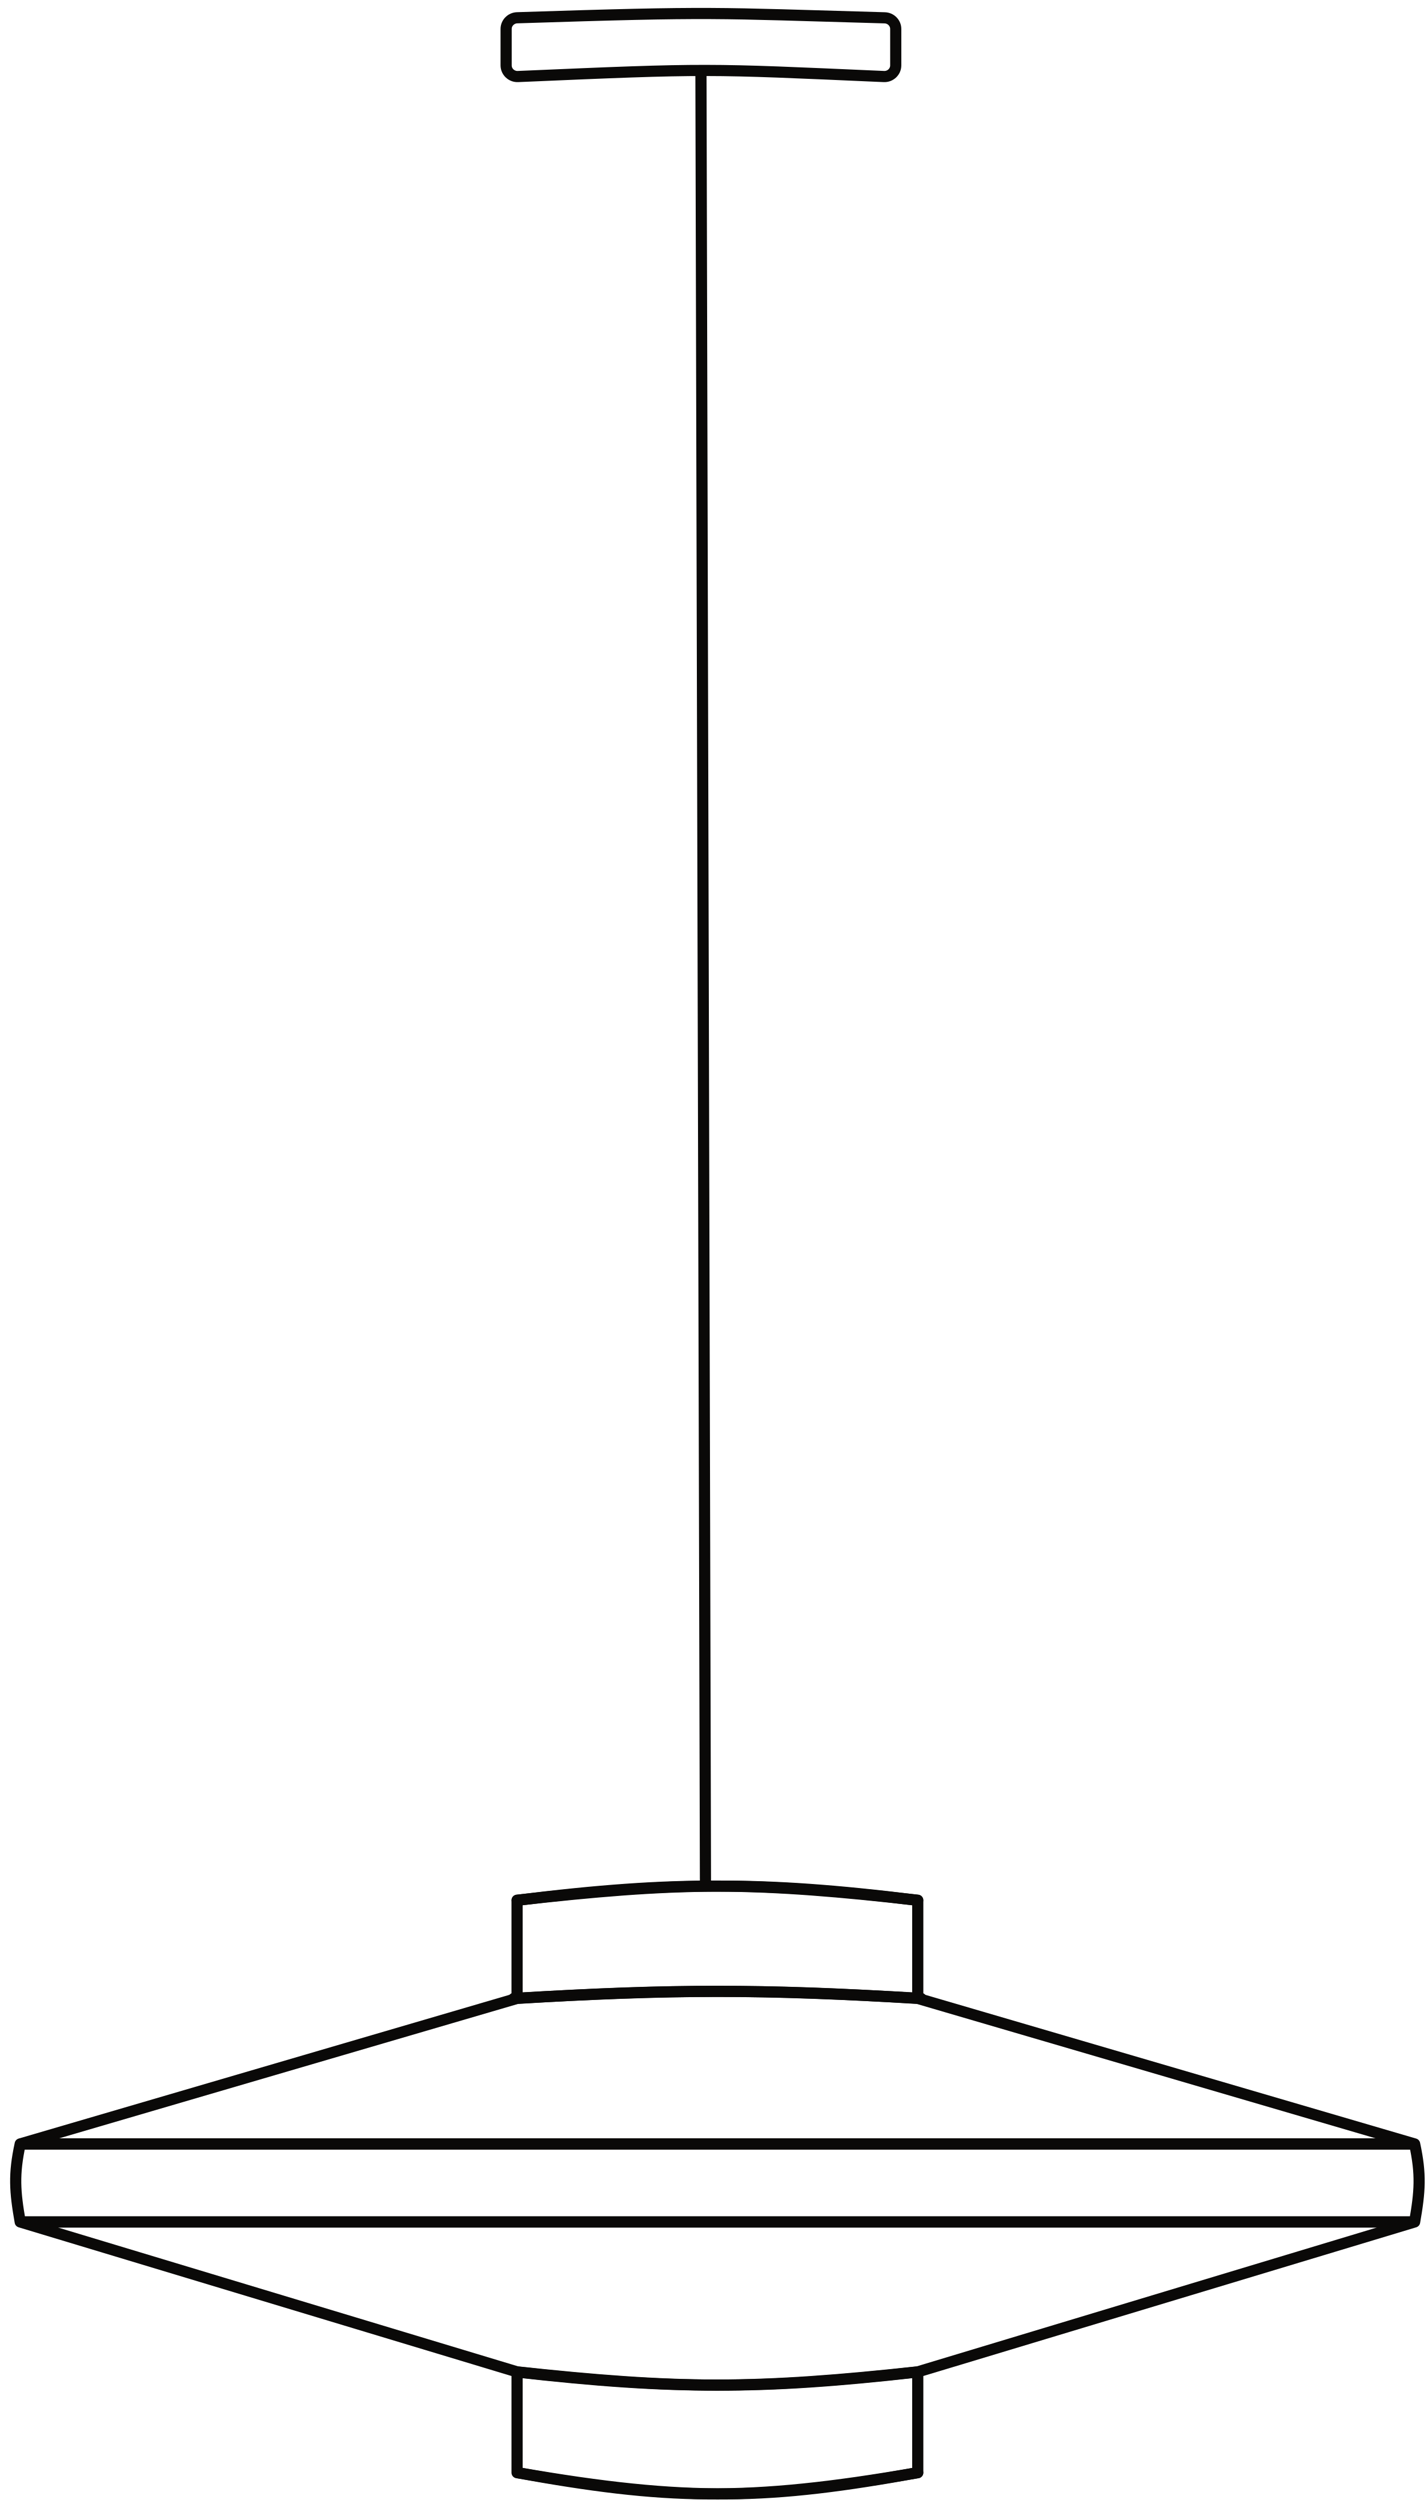 <?xml version="1.0" encoding="UTF-8"?> <svg xmlns="http://www.w3.org/2000/svg" width="128" height="224" viewBox="0 0 128 224" fill="none"> <path d="M63.235 168.998L63.048 93.929L62.932 47.264L62.829 6.179" stroke="#0A0908"></path> <path d="M45.367 5.86V2.592C45.367 2.052 45.81 1.61 46.349 1.592C64.383 1.011 63.59 1.157 79.306 1.597C79.848 1.612 80.291 2.055 80.291 2.597V5.859C80.291 6.429 79.804 6.882 79.236 6.858C63.076 6.15 63.745 6.11 46.424 6.858C45.855 6.883 45.367 6.429 45.367 5.86Z" stroke="#0A0908"></path> <path d="M46.359 170.266C60.725 168.47 68.32 168.678 82.264 170.26V179.058M82.264 179.058L126.801 192.097M82.264 179.058C68.124 178.177 60.195 178.255 46.053 179.058M126.801 192.097C127.394 194.827 127.28 196.358 126.801 199.088M126.801 192.097H1.898M126.801 199.088L82.264 212.519M126.801 199.088H1.909M82.264 212.519V221.552C69.15 223.926 61.837 224.243 46.4 221.55M82.264 212.519C68.162 214.04 60.605 214.153 46.294 212.524" stroke="#0A0908" stroke-linecap="round" stroke-linejoin="round"></path> <path d="M82.256 170.269C67.889 168.473 60.292 168.678 46.348 170.26V179.057M46.348 179.057L1.811 192.096M46.348 179.057C60.489 178.177 68.418 178.255 82.559 179.057M1.811 192.096C1.218 194.827 1.332 196.357 1.811 199.087M1.811 192.096H126.703M1.811 199.087L46.348 212.519M1.811 199.087H126.703M46.348 212.519V221.552C59.462 223.926 66.823 224.243 82.26 221.55M46.348 212.519C60.45 214.04 67.93 214.158 82.241 212.53" stroke="#0A0908" stroke-linecap="round" stroke-linejoin="round"></path> </svg> 